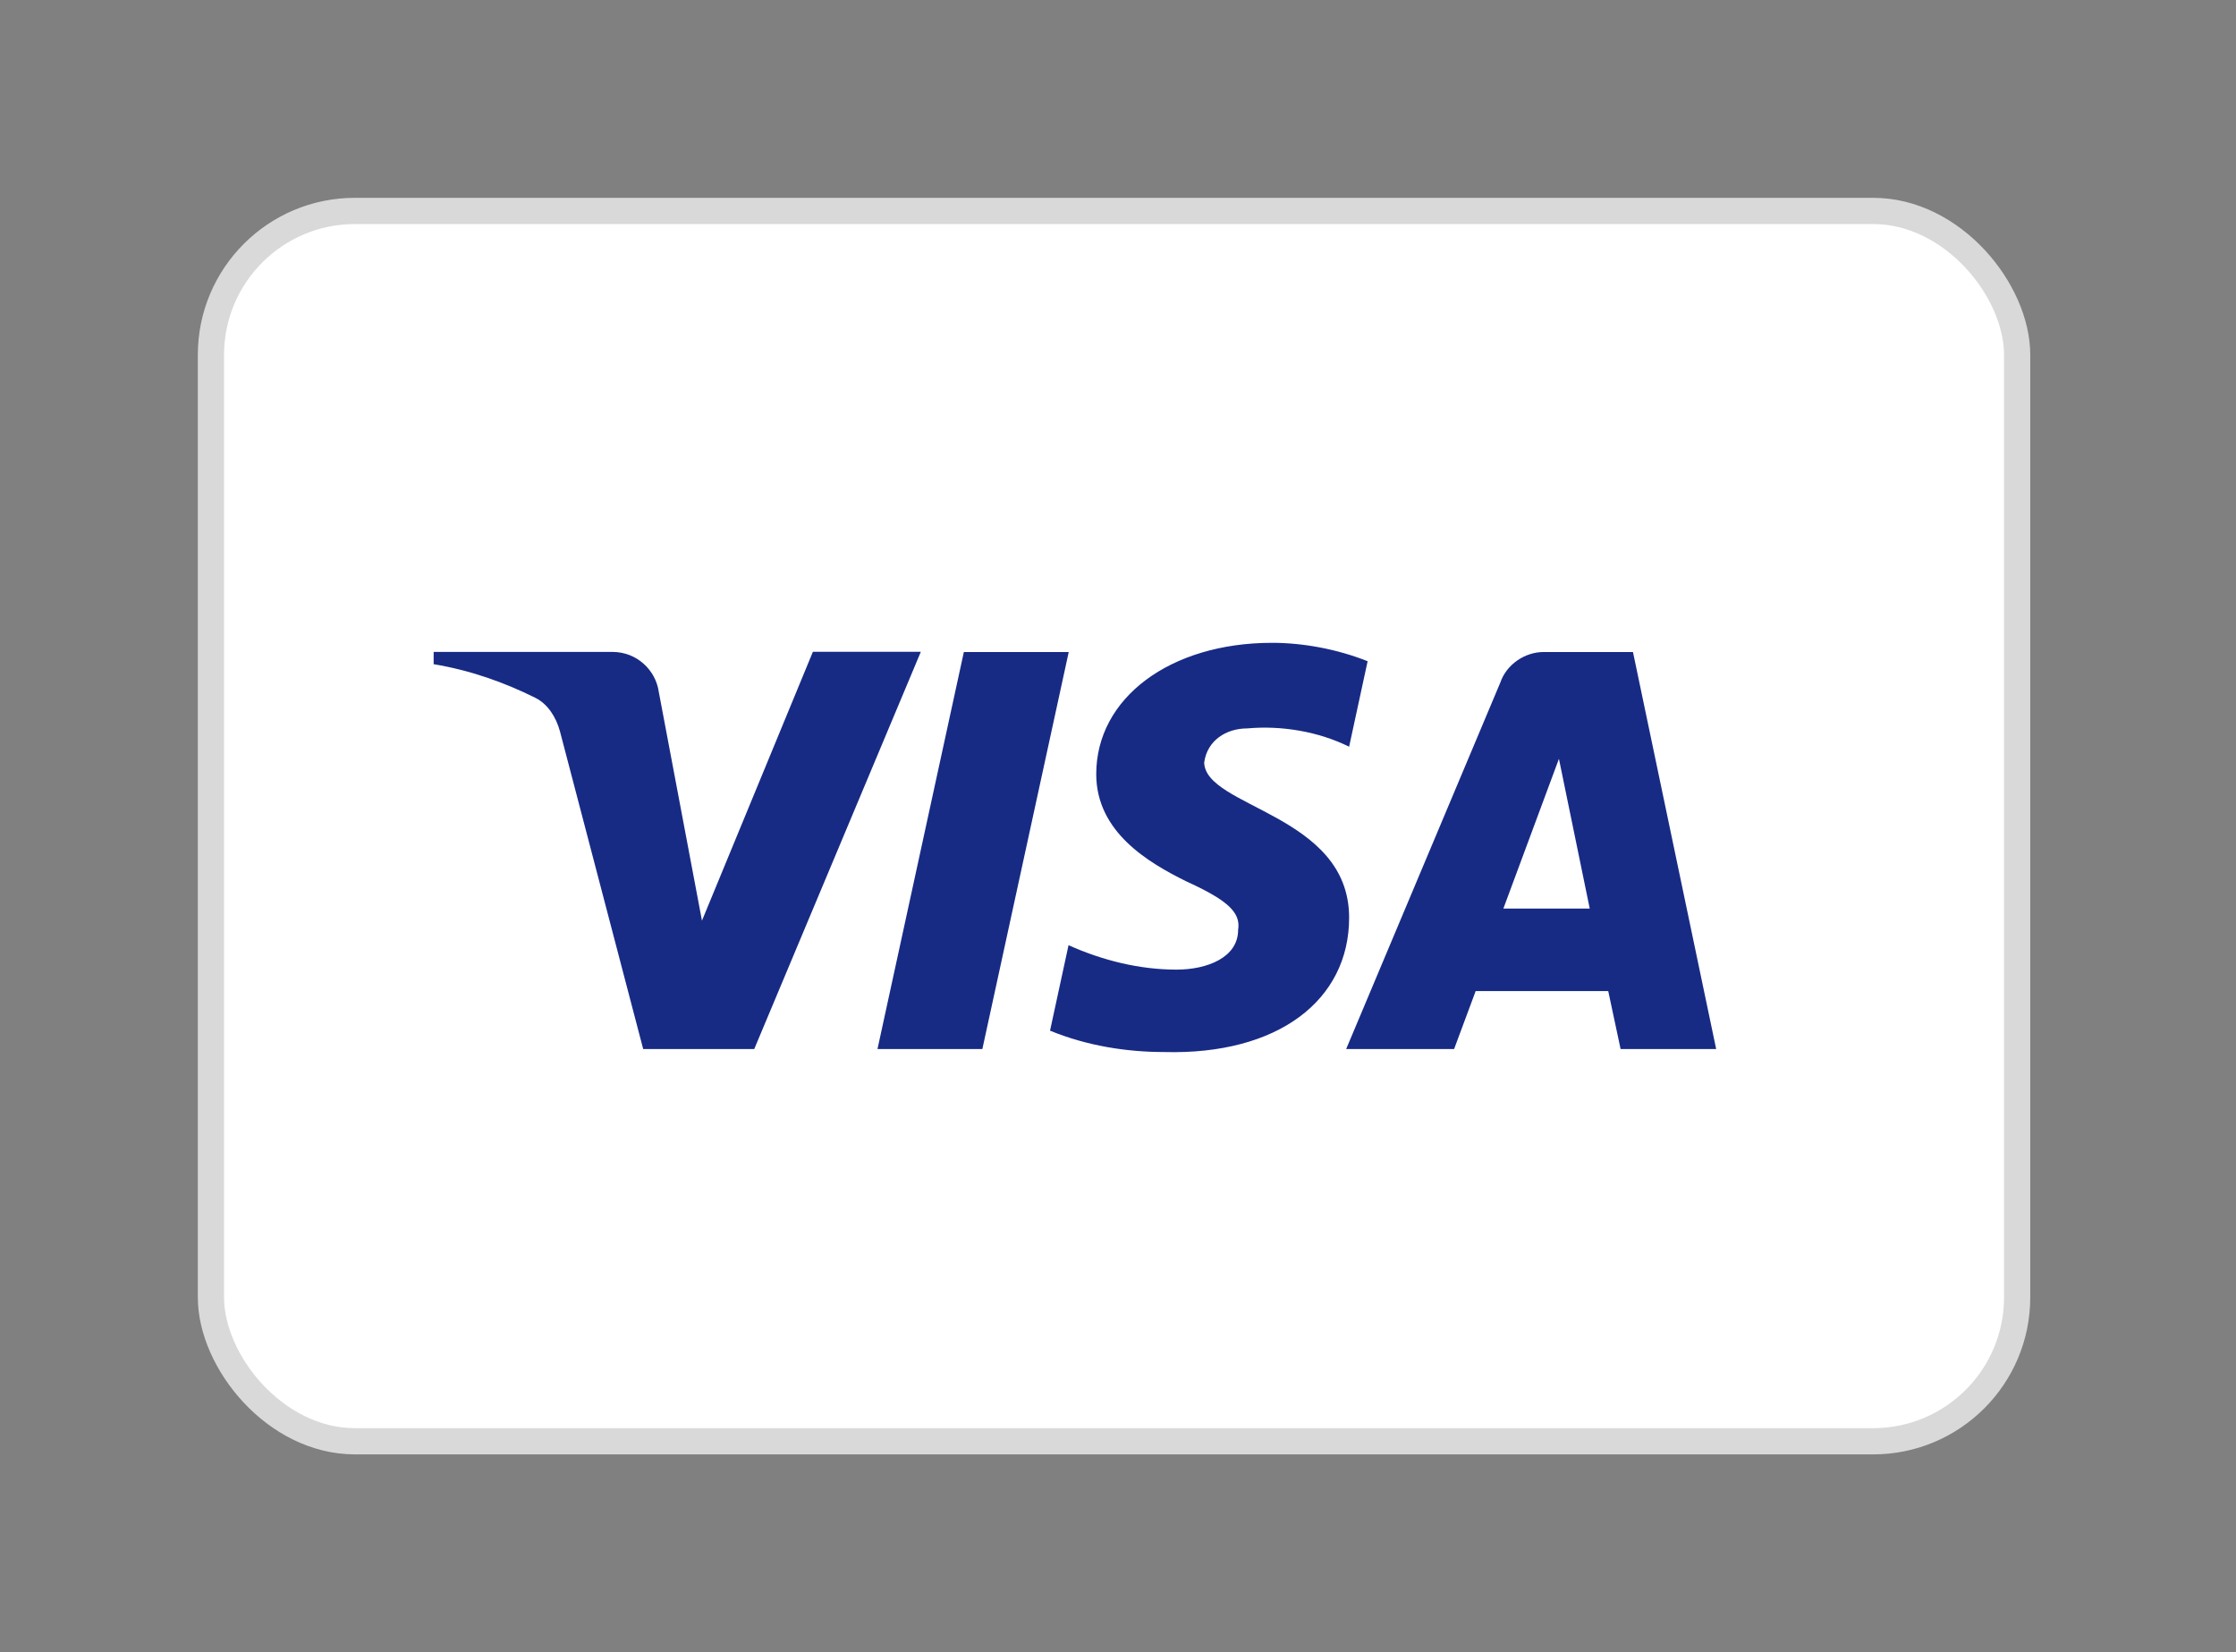 <svg viewBox="0 0 226 167" version="1.1" xmlns="http://www.w3.org/2000/svg" id="Capa_1">
  
  <rect x="0" y="0" width="226" height="167" fill="#808080" stroke="none"/>
  
  <defs>
    <style>
      .st0 {
        fill: #172b85;
        fill-rule: evenodd;
      }

      .st1 {
        fill: #fff;
        stroke: #d9d9d9;
        stroke-width: 2.65px;
      }
    </style>
  </defs>
  <rect ry="14.55" rx="14.55" height="124.35" width="182.56" y="21.32" x="21.32" class="st1"></rect>
  <path d="M76.23,106.03h-11.22l-8.41-32.1c-.4-1.48-1.25-2.78-2.49-3.4-3.11-1.55-6.54-2.78-10.28-3.4v-1.24h18.07c2.49,0,4.37,1.86,4.68,4.01l4.37,23.15,11.21-27.17h10.91l-16.83,40.13ZM99.29,106.03h-10.6l8.73-40.13h10.6l-8.73,40.13ZM121.72,77.02c.31-2.16,2.18-3.4,4.36-3.4,3.43-.31,7.17.31,10.28,1.85l1.87-8.64c-3.12-1.24-6.55-1.86-9.66-1.86-10.28,0-17.77,5.56-17.77,13.27,0,5.87,5.3,8.95,9.04,10.81,4.05,1.85,5.61,3.09,5.3,4.94,0,2.78-3.12,4.01-6.23,4.01-3.74,0-7.48-.93-10.91-2.47l-1.87,8.64c3.74,1.54,7.79,2.16,11.53,2.16,11.53.31,18.7-5.25,18.7-13.58,0-10.5-14.65-11.11-14.65-15.74ZM173.46,106.03l-8.41-40.13h-9.04c-1.87,0-3.74,1.24-4.37,3.09l-15.58,37.04h10.91l2.18-5.86h13.4l1.25,5.86h9.66ZM157.57,76.71l3.11,15.12h-8.73l5.61-15.12Z" class="st0"></path>
</svg>